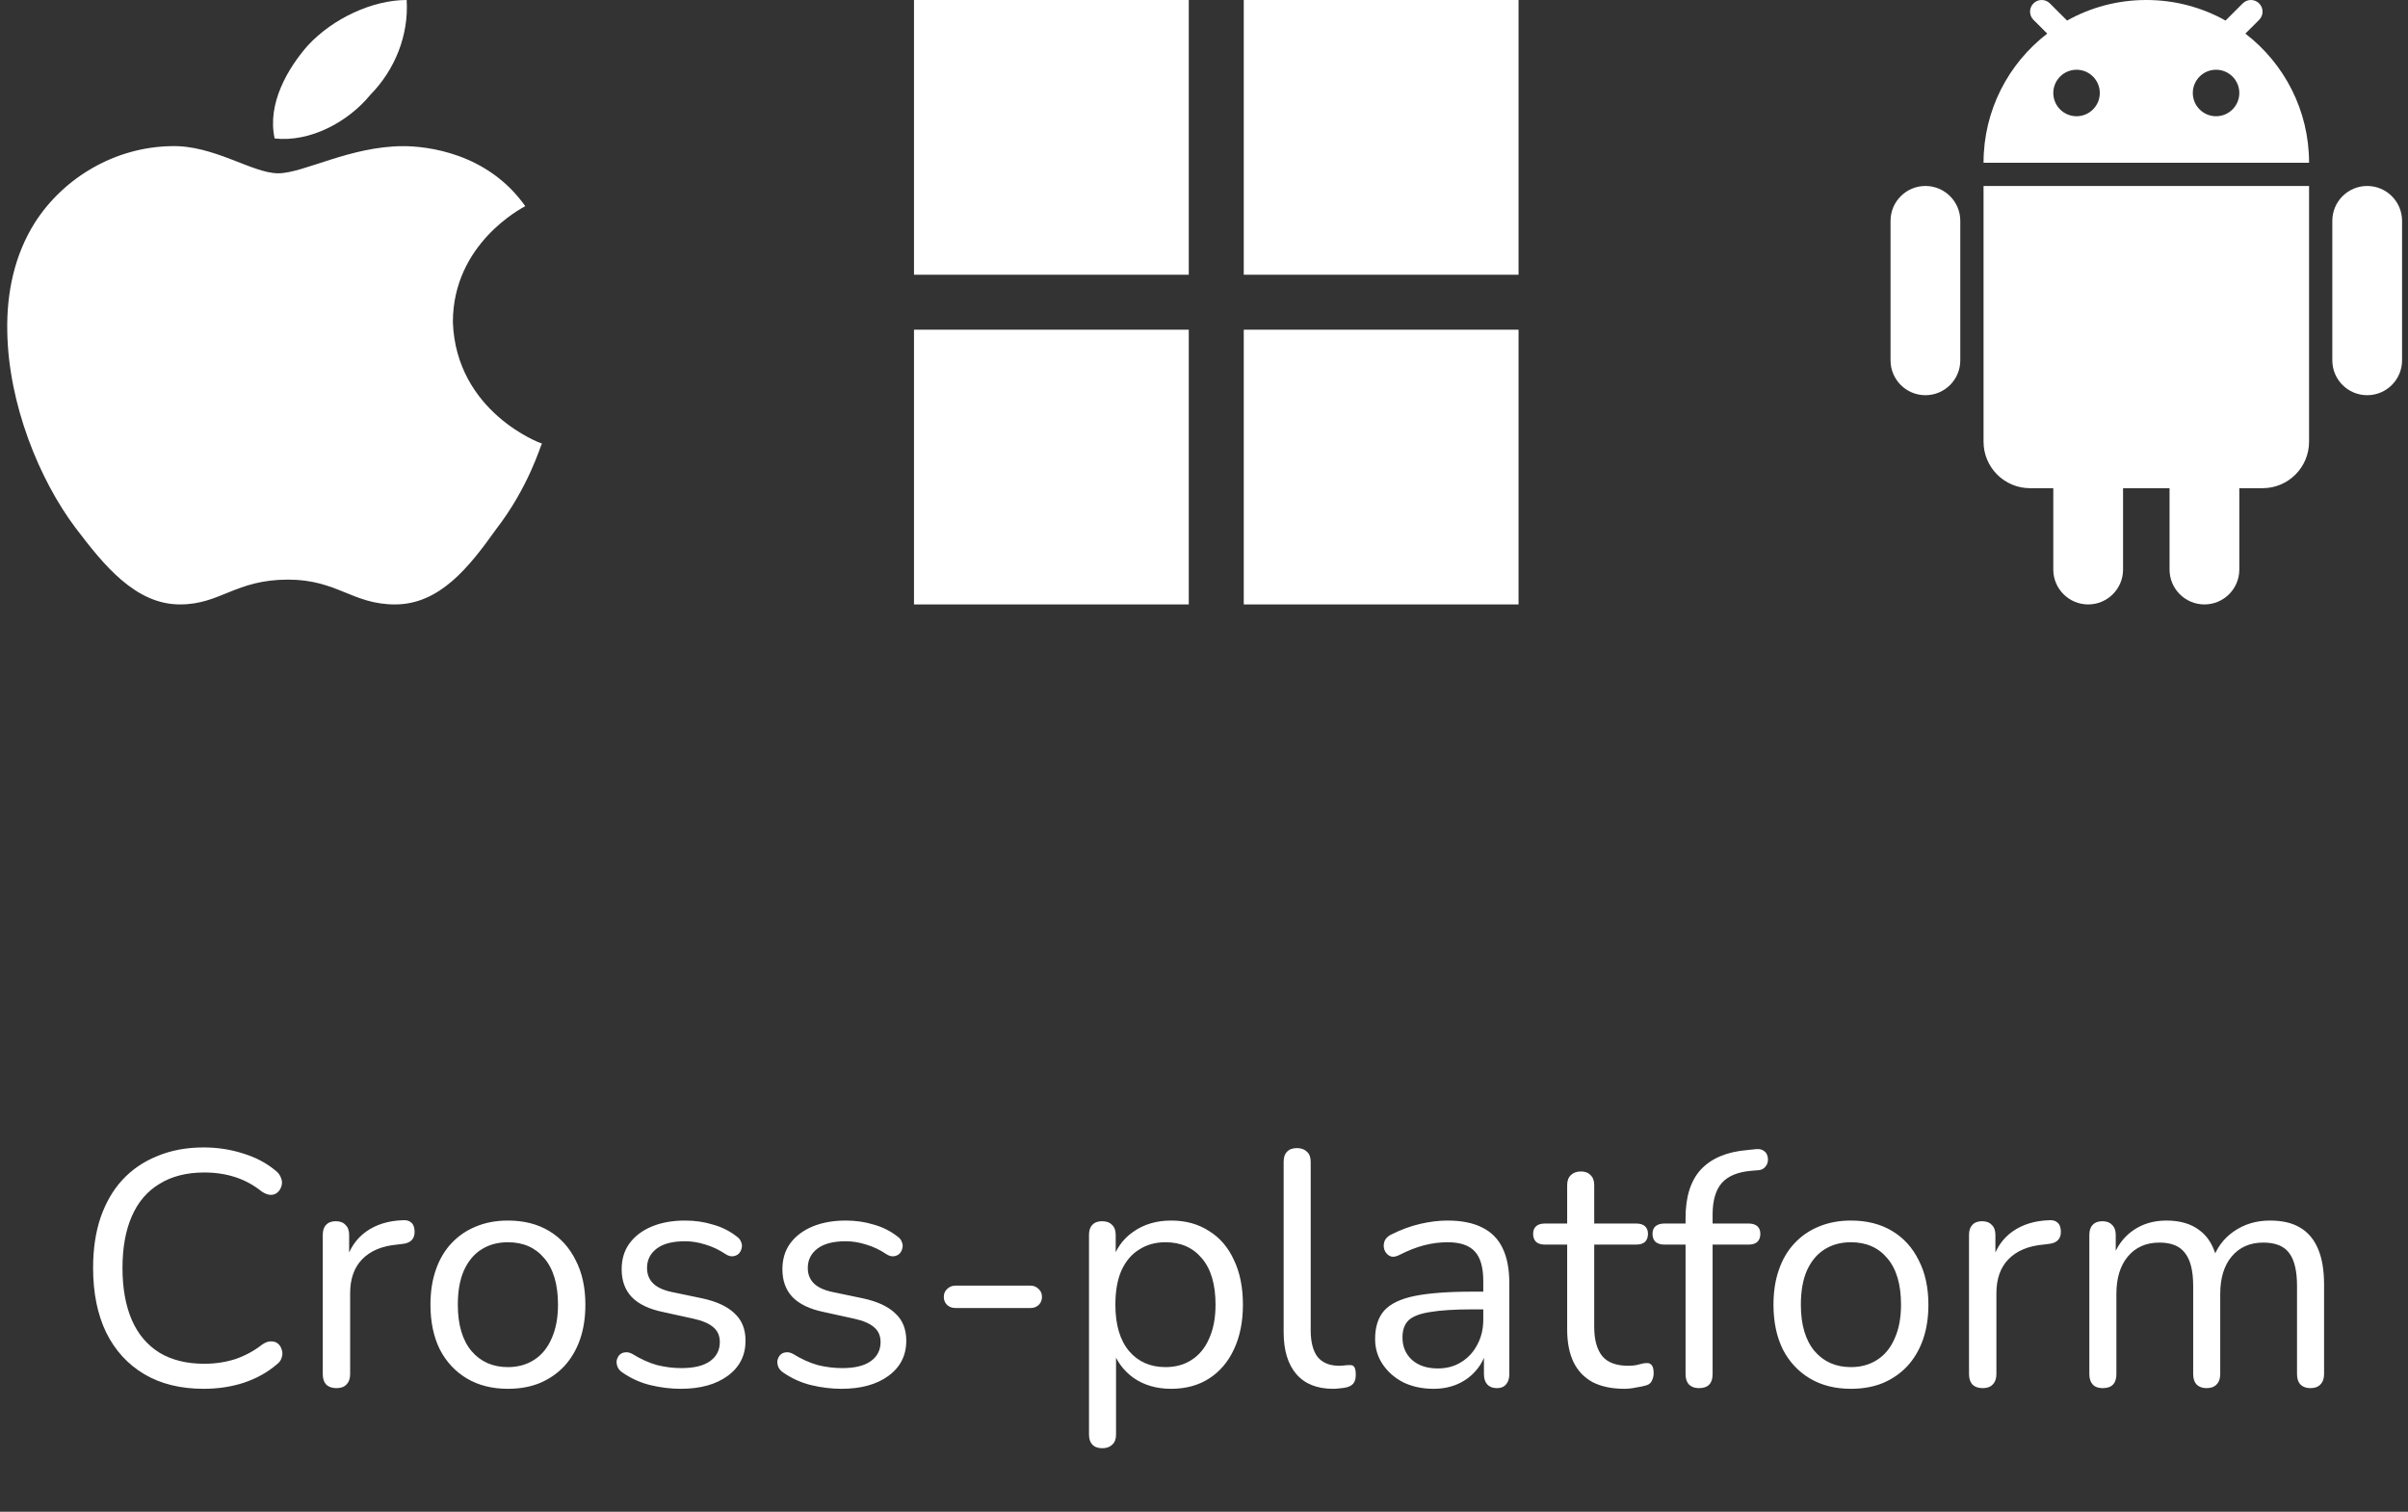 <svg width="172" height="108" viewBox="0 0 172 108" fill="none" xmlns="http://www.w3.org/2000/svg">
<rect x="0" y="0" width="172" height="108" fill="#333333" stroke="none"/>
<path d="M14.544 99.215C12.891 99.215 11.476 98.865 10.299 98.165C9.123 97.466 8.216 96.472 7.58 95.184C6.96 93.896 6.65 92.362 6.65 90.581C6.65 89.246 6.825 88.053 7.175 87.004C7.541 85.939 8.057 85.041 8.725 84.309C9.409 83.562 10.244 82.99 11.229 82.592C12.215 82.179 13.32 81.972 14.544 81.972C15.53 81.972 16.468 82.115 17.358 82.401C18.249 82.672 19.02 83.077 19.672 83.618C19.878 83.777 20.014 83.959 20.077 84.166C20.157 84.357 20.165 84.548 20.101 84.739C20.053 84.913 19.958 85.064 19.815 85.192C19.688 85.303 19.529 85.359 19.338 85.359C19.147 85.359 18.933 85.279 18.694 85.12C18.122 84.659 17.494 84.317 16.81 84.095C16.126 83.872 15.387 83.761 14.592 83.761C13.336 83.761 12.271 84.031 11.396 84.572C10.522 85.096 9.862 85.867 9.417 86.885C8.972 87.902 8.749 89.135 8.749 90.581C8.749 92.028 8.972 93.268 9.417 94.302C9.862 95.319 10.522 96.098 11.396 96.639C12.271 97.164 13.336 97.426 14.592 97.426C15.371 97.426 16.11 97.315 16.81 97.092C17.509 96.854 18.153 96.504 18.742 96.043C18.98 95.884 19.195 95.812 19.386 95.828C19.576 95.828 19.735 95.884 19.863 95.995C19.99 96.106 20.077 96.249 20.125 96.424C20.189 96.599 20.189 96.782 20.125 96.973C20.077 97.164 19.958 97.331 19.767 97.474C19.099 98.046 18.312 98.483 17.406 98.785C16.516 99.072 15.562 99.215 14.544 99.215ZM24.032 99.167C23.715 99.167 23.468 99.079 23.293 98.905C23.134 98.73 23.055 98.483 23.055 98.165V88.22C23.055 87.902 23.134 87.664 23.293 87.505C23.452 87.33 23.683 87.243 23.985 87.243C24.287 87.243 24.517 87.33 24.676 87.505C24.851 87.664 24.939 87.902 24.939 88.22V90.152H24.7C24.955 89.214 25.44 88.491 26.155 87.982C26.87 87.473 27.753 87.203 28.802 87.171C29.041 87.155 29.232 87.211 29.375 87.338C29.518 87.449 29.597 87.648 29.613 87.934C29.629 88.204 29.565 88.419 29.422 88.578C29.279 88.737 29.057 88.832 28.755 88.864L28.373 88.912C27.292 89.007 26.457 89.357 25.869 89.961C25.297 90.55 25.01 91.361 25.01 92.394V98.165C25.01 98.483 24.923 98.73 24.748 98.905C24.589 99.079 24.351 99.167 24.032 99.167ZM36.28 99.215C35.151 99.215 34.173 98.968 33.346 98.475C32.52 97.983 31.876 97.291 31.415 96.4C30.969 95.494 30.747 94.429 30.747 93.205C30.747 92.283 30.874 91.456 31.128 90.725C31.383 89.977 31.756 89.341 32.249 88.817C32.742 88.292 33.322 87.894 33.99 87.624C34.674 87.338 35.437 87.195 36.28 87.195C37.409 87.195 38.386 87.441 39.213 87.934C40.04 88.427 40.676 89.127 41.121 90.033C41.582 90.923 41.813 91.981 41.813 93.205C41.813 94.127 41.685 94.954 41.431 95.685C41.177 96.416 40.803 97.052 40.31 97.593C39.817 98.118 39.229 98.523 38.545 98.809C37.878 99.079 37.122 99.215 36.28 99.215ZM36.28 97.665C36.995 97.665 37.623 97.49 38.164 97.14C38.704 96.79 39.118 96.281 39.404 95.614C39.706 94.946 39.857 94.143 39.857 93.205C39.857 91.758 39.531 90.653 38.879 89.89C38.243 89.127 37.377 88.745 36.28 88.745C35.548 88.745 34.912 88.92 34.372 89.27C33.847 89.604 33.434 90.104 33.132 90.772C32.846 91.424 32.702 92.235 32.702 93.205C32.702 94.636 33.028 95.741 33.68 96.52C34.332 97.283 35.199 97.665 36.28 97.665ZM48.625 99.215C47.91 99.215 47.187 99.127 46.455 98.952C45.74 98.777 45.072 98.475 44.452 98.046C44.293 97.935 44.181 97.808 44.118 97.665C44.054 97.505 44.031 97.354 44.046 97.211C44.078 97.052 44.142 96.917 44.237 96.806C44.349 96.695 44.476 96.631 44.619 96.615C44.778 96.583 44.953 96.615 45.143 96.71C45.764 97.092 46.36 97.362 46.932 97.521C47.52 97.665 48.101 97.736 48.673 97.736C49.579 97.736 50.263 97.569 50.724 97.235C51.185 96.901 51.416 96.448 51.416 95.876C51.416 95.431 51.265 95.081 50.962 94.826C50.66 94.556 50.184 94.35 49.532 94.206L47.361 93.729C46.36 93.523 45.612 93.165 45.12 92.656C44.643 92.147 44.404 91.488 44.404 90.677C44.404 89.961 44.587 89.349 44.953 88.841C45.334 88.316 45.867 87.91 46.55 87.624C47.234 87.338 48.029 87.195 48.935 87.195C49.635 87.195 50.295 87.29 50.915 87.481C51.551 87.656 52.123 87.942 52.632 88.34C52.791 88.451 52.894 88.586 52.942 88.745C53.005 88.888 53.014 89.039 52.966 89.198C52.934 89.341 52.862 89.469 52.751 89.58C52.64 89.675 52.505 89.731 52.346 89.747C52.187 89.763 52.02 89.715 51.845 89.604C51.368 89.286 50.883 89.055 50.39 88.912C49.897 88.753 49.412 88.674 48.935 88.674C48.045 88.674 47.369 88.848 46.908 89.198C46.447 89.548 46.217 90.009 46.217 90.581C46.217 91.027 46.36 91.392 46.646 91.678C46.932 91.965 47.377 92.171 47.981 92.299L50.152 92.752C51.185 92.974 51.956 93.332 52.465 93.825C52.99 94.302 53.252 94.954 53.252 95.78C53.252 96.83 52.831 97.665 51.988 98.284C51.145 98.905 50.025 99.215 48.625 99.215ZM60.107 99.215C59.392 99.215 58.668 99.127 57.937 98.952C57.221 98.777 56.554 98.475 55.934 98.046C55.775 97.935 55.663 97.808 55.6 97.665C55.536 97.505 55.512 97.354 55.528 97.211C55.56 97.052 55.624 96.917 55.719 96.806C55.83 96.695 55.958 96.631 56.101 96.615C56.26 96.583 56.434 96.615 56.625 96.71C57.245 97.092 57.842 97.362 58.414 97.521C59.002 97.665 59.583 97.736 60.155 97.736C61.061 97.736 61.745 97.569 62.206 97.235C62.667 96.901 62.898 96.448 62.898 95.876C62.898 95.431 62.746 95.081 62.444 94.826C62.142 94.556 61.665 94.35 61.013 94.206L58.843 93.729C57.842 93.523 57.094 93.165 56.601 92.656C56.124 92.147 55.886 91.488 55.886 90.677C55.886 89.961 56.069 89.349 56.434 88.841C56.816 88.316 57.349 87.91 58.032 87.624C58.716 87.338 59.511 87.195 60.417 87.195C61.117 87.195 61.777 87.29 62.397 87.481C63.033 87.656 63.605 87.942 64.114 88.34C64.273 88.451 64.376 88.586 64.424 88.745C64.487 88.888 64.495 89.039 64.448 89.198C64.416 89.341 64.344 89.469 64.233 89.58C64.122 89.675 63.987 89.731 63.828 89.747C63.669 89.763 63.502 89.715 63.327 89.604C62.85 89.286 62.365 89.055 61.872 88.912C61.379 88.753 60.894 88.674 60.417 88.674C59.527 88.674 58.851 88.848 58.39 89.198C57.929 89.548 57.699 90.009 57.699 90.581C57.699 91.027 57.842 91.392 58.128 91.678C58.414 91.965 58.859 92.171 59.463 92.299L61.633 92.752C62.667 92.974 63.438 93.332 63.947 93.825C64.472 94.302 64.734 94.954 64.734 95.78C64.734 96.83 64.312 97.665 63.47 98.284C62.627 98.905 61.506 99.215 60.107 99.215ZM68.25 93.443C68.012 93.443 67.813 93.372 67.654 93.229C67.495 93.07 67.415 92.879 67.415 92.656C67.415 92.418 67.495 92.227 67.654 92.084C67.813 91.925 68.012 91.845 68.25 91.845H73.616C73.839 91.845 74.029 91.925 74.189 92.084C74.347 92.227 74.427 92.418 74.427 92.656C74.427 92.879 74.347 93.07 74.189 93.229C74.029 93.372 73.839 93.443 73.616 93.443H68.25ZM78.74 103.46C78.421 103.46 78.183 103.372 78.024 103.197C77.865 103.038 77.786 102.8 77.786 102.482V88.22C77.786 87.902 77.865 87.664 78.024 87.505C78.183 87.33 78.414 87.243 78.716 87.243C79.034 87.243 79.272 87.33 79.431 87.505C79.606 87.664 79.693 87.902 79.693 88.22V90.486L79.431 90.152C79.686 89.246 80.186 88.53 80.934 88.006C81.697 87.465 82.603 87.195 83.652 87.195C84.686 87.195 85.584 87.441 86.347 87.934C87.126 88.411 87.722 89.103 88.136 90.009C88.565 90.899 88.78 91.965 88.78 93.205C88.78 94.429 88.565 95.494 88.136 96.4C87.722 97.291 87.134 97.983 86.371 98.475C85.608 98.968 84.702 99.215 83.652 99.215C82.603 99.215 81.705 98.952 80.957 98.428C80.21 97.887 79.701 97.172 79.431 96.281H79.717V102.482C79.717 102.8 79.63 103.038 79.455 103.197C79.28 103.372 79.042 103.46 78.74 103.46ZM83.247 97.665C83.978 97.665 84.606 97.49 85.131 97.14C85.671 96.79 86.085 96.281 86.371 95.614C86.673 94.946 86.824 94.143 86.824 93.205C86.824 91.758 86.498 90.653 85.846 89.89C85.21 89.127 84.344 88.745 83.247 88.745C82.531 88.745 81.903 88.92 81.363 89.27C80.822 89.604 80.401 90.104 80.099 90.772C79.813 91.424 79.67 92.235 79.67 93.205C79.67 94.636 79.996 95.741 80.647 96.52C81.299 97.283 82.166 97.665 83.247 97.665ZM95.219 99.215C94.074 99.215 93.2 98.865 92.596 98.165C91.992 97.466 91.689 96.464 91.689 95.16V82.998C91.689 82.68 91.769 82.441 91.928 82.282C92.087 82.107 92.326 82.02 92.644 82.02C92.945 82.02 93.184 82.107 93.359 82.282C93.534 82.441 93.621 82.68 93.621 82.998V95.017C93.621 95.876 93.788 96.52 94.122 96.949C94.472 97.362 94.981 97.569 95.648 97.569C95.791 97.569 95.919 97.561 96.03 97.545C96.141 97.529 96.252 97.521 96.364 97.521C96.539 97.505 96.658 97.545 96.722 97.641C96.801 97.736 96.841 97.927 96.841 98.213C96.841 98.499 96.777 98.714 96.65 98.857C96.523 99 96.316 99.095 96.03 99.143C95.903 99.159 95.768 99.175 95.624 99.191C95.481 99.207 95.346 99.215 95.219 99.215ZM102.395 99.215C101.6 99.215 100.885 99.064 100.249 98.761C99.629 98.444 99.136 98.014 98.77 97.474C98.404 96.933 98.222 96.329 98.222 95.661C98.222 94.803 98.436 94.127 98.865 93.634C99.311 93.141 100.034 92.791 101.036 92.585C102.053 92.378 103.437 92.275 105.185 92.275H106.259V93.539H105.209C103.921 93.539 102.904 93.602 102.157 93.729C101.425 93.841 100.909 94.04 100.606 94.326C100.32 94.612 100.177 95.017 100.177 95.542C100.177 96.194 100.4 96.726 100.845 97.14C101.306 97.553 101.926 97.76 102.705 97.76C103.341 97.76 103.898 97.609 104.375 97.307C104.867 97.005 105.249 96.591 105.519 96.067C105.805 95.542 105.949 94.938 105.949 94.254V91.535C105.949 90.55 105.75 89.842 105.352 89.413C104.955 88.968 104.303 88.745 103.397 88.745C102.84 88.745 102.284 88.817 101.727 88.96C101.171 89.103 100.583 89.333 99.963 89.651C99.74 89.763 99.549 89.802 99.39 89.771C99.231 89.723 99.104 89.635 99.009 89.508C98.913 89.381 98.858 89.238 98.842 89.079C98.826 88.904 98.858 88.737 98.937 88.578C99.032 88.419 99.176 88.292 99.366 88.197C100.066 87.847 100.758 87.592 101.441 87.433C102.125 87.274 102.777 87.195 103.397 87.195C104.398 87.195 105.225 87.362 105.877 87.696C106.529 88.014 107.014 88.507 107.332 89.174C107.65 89.826 107.809 90.669 107.809 91.702V98.165C107.809 98.483 107.729 98.73 107.57 98.905C107.427 99.079 107.213 99.167 106.926 99.167C106.624 99.167 106.394 99.079 106.235 98.905C106.076 98.73 105.996 98.483 105.996 98.165V96.305H106.211C106.084 96.909 105.837 97.426 105.472 97.855C105.122 98.284 104.685 98.618 104.16 98.857C103.635 99.095 103.047 99.215 102.395 99.215ZM116.043 99.215C115.137 99.215 114.374 99.056 113.754 98.738C113.149 98.404 112.696 97.927 112.394 97.307C112.092 96.671 111.941 95.9 111.941 94.993V88.912H110.343C110.073 88.912 109.866 88.848 109.723 88.721C109.58 88.578 109.509 88.387 109.509 88.149C109.509 87.91 109.58 87.728 109.723 87.6C109.866 87.473 110.073 87.409 110.343 87.409H111.941V84.667C111.941 84.349 112.029 84.111 112.203 83.951C112.378 83.777 112.617 83.689 112.919 83.689C113.221 83.689 113.452 83.777 113.611 83.951C113.785 84.111 113.873 84.349 113.873 84.667V87.409H116.878C117.148 87.409 117.355 87.473 117.498 87.6C117.641 87.728 117.712 87.91 117.712 88.149C117.712 88.387 117.641 88.578 117.498 88.721C117.355 88.848 117.148 88.912 116.878 88.912H113.873V94.803C113.873 95.709 114.064 96.4 114.445 96.877C114.827 97.338 115.447 97.569 116.305 97.569C116.608 97.569 116.862 97.537 117.069 97.474C117.291 97.41 117.474 97.378 117.617 97.378C117.76 97.362 117.879 97.41 117.975 97.521C118.07 97.633 118.118 97.823 118.118 98.094C118.118 98.284 118.078 98.459 117.999 98.618C117.935 98.777 117.816 98.889 117.641 98.952C117.45 99.016 117.196 99.072 116.878 99.119C116.576 99.183 116.297 99.215 116.043 99.215ZM121.351 99.167C121.049 99.167 120.81 99.079 120.635 98.905C120.476 98.73 120.397 98.483 120.397 98.165V88.912H118.871C118.616 88.912 118.41 88.848 118.251 88.721C118.107 88.578 118.036 88.387 118.036 88.149C118.036 87.91 118.107 87.728 118.251 87.6C118.41 87.473 118.616 87.409 118.871 87.409H120.922L120.397 87.91V87.004C120.397 85.494 120.763 84.341 121.494 83.546C122.241 82.751 123.33 82.29 124.761 82.163L125.453 82.091C125.675 82.075 125.85 82.115 125.978 82.21C126.121 82.306 126.208 82.425 126.24 82.568C126.288 82.711 126.296 82.862 126.264 83.021C126.232 83.165 126.16 83.292 126.049 83.403C125.938 83.514 125.803 83.578 125.644 83.594L125.095 83.641C124.125 83.721 123.418 84.015 122.973 84.524C122.543 85.033 122.329 85.78 122.329 86.766V87.767L122.043 87.409H124.904C125.175 87.409 125.381 87.473 125.524 87.6C125.668 87.728 125.739 87.91 125.739 88.149C125.739 88.387 125.668 88.578 125.524 88.721C125.381 88.848 125.175 88.912 124.904 88.912H122.329V98.165C122.329 98.833 122.003 99.167 121.351 99.167ZM132.21 99.215C131.081 99.215 130.103 98.968 129.277 98.475C128.45 97.983 127.806 97.291 127.345 96.4C126.9 95.494 126.677 94.429 126.677 93.205C126.677 92.283 126.804 91.456 127.059 90.725C127.313 89.977 127.687 89.341 128.18 88.817C128.673 88.292 129.253 87.894 129.921 87.624C130.604 87.338 131.367 87.195 132.21 87.195C133.339 87.195 134.317 87.441 135.143 87.934C135.97 88.427 136.606 89.127 137.051 90.033C137.512 90.923 137.743 91.981 137.743 93.205C137.743 94.127 137.616 94.954 137.361 95.685C137.107 96.416 136.733 97.052 136.24 97.593C135.748 98.118 135.159 98.523 134.476 98.809C133.808 99.079 133.053 99.215 132.21 99.215ZM132.21 97.665C132.926 97.665 133.554 97.49 134.094 97.14C134.635 96.79 135.048 96.281 135.334 95.614C135.636 94.946 135.787 94.143 135.787 93.205C135.787 91.758 135.461 90.653 134.81 89.89C134.174 89.127 133.307 88.745 132.21 88.745C131.479 88.745 130.843 88.92 130.302 89.27C129.777 89.604 129.364 90.104 129.062 90.772C128.776 91.424 128.633 92.235 128.633 93.205C128.633 94.636 128.959 95.741 129.611 96.52C130.262 97.283 131.129 97.665 132.21 97.665ZM141.622 99.167C141.304 99.167 141.058 99.079 140.883 98.905C140.724 98.73 140.644 98.483 140.644 98.165V88.22C140.644 87.902 140.724 87.664 140.883 87.505C141.042 87.33 141.272 87.243 141.575 87.243C141.877 87.243 142.107 87.33 142.266 87.505C142.441 87.664 142.529 87.902 142.529 88.22V90.152H142.29C142.544 89.214 143.029 88.491 143.745 87.982C144.46 87.473 145.343 87.203 146.392 87.171C146.63 87.155 146.821 87.211 146.964 87.338C147.107 87.449 147.187 87.648 147.203 87.934C147.219 88.204 147.155 88.419 147.012 88.578C146.869 88.737 146.646 88.832 146.344 88.864L145.963 88.912C144.882 89.007 144.047 89.357 143.459 89.961C142.886 90.55 142.6 91.361 142.6 92.394V98.165C142.6 98.483 142.513 98.73 142.338 98.905C142.179 99.079 141.94 99.167 141.622 99.167ZM150.193 99.167C149.875 99.167 149.637 99.079 149.478 98.905C149.319 98.73 149.239 98.483 149.239 98.165V88.22C149.239 87.902 149.319 87.664 149.478 87.505C149.637 87.33 149.868 87.243 150.17 87.243C150.472 87.243 150.702 87.33 150.861 87.505C151.036 87.664 151.124 87.902 151.124 88.22V90.319L150.861 89.985C151.163 89.095 151.648 88.411 152.316 87.934C153 87.441 153.81 87.195 154.749 87.195C155.734 87.195 156.529 87.433 157.133 87.91C157.753 88.371 158.167 89.095 158.374 90.081H158.016C158.302 89.19 158.811 88.491 159.542 87.982C160.289 87.457 161.156 87.195 162.142 87.195C163.016 87.195 163.732 87.362 164.288 87.696C164.86 88.03 165.29 88.538 165.576 89.222C165.862 89.89 166.005 90.74 166.005 91.774V98.165C166.005 98.483 165.918 98.73 165.743 98.905C165.584 99.079 165.345 99.167 165.027 99.167C164.725 99.167 164.487 99.079 164.312 98.905C164.153 98.73 164.073 98.483 164.073 98.165V91.869C164.073 90.804 163.891 90.025 163.525 89.532C163.159 89.023 162.539 88.769 161.665 88.769C160.711 88.769 159.955 89.103 159.399 89.771C158.858 90.422 158.588 91.313 158.588 92.442V98.165C158.588 98.483 158.501 98.73 158.326 98.905C158.167 99.079 157.928 99.167 157.61 99.167C157.308 99.167 157.07 99.079 156.895 98.905C156.736 98.73 156.656 98.483 156.656 98.165V91.869C156.656 90.804 156.466 90.025 156.084 89.532C155.718 89.023 155.106 88.769 154.248 88.769C153.294 88.769 152.539 89.103 151.982 89.771C151.442 90.422 151.171 91.313 151.171 92.442V98.165C151.171 98.833 150.845 99.167 150.193 99.167Z" fill="white"/>
<path d="M37.519 14.728C37.31 14.848 32.348 17.387 32.348 23.015C32.582 29.433 38.61 31.684 38.713 31.684C38.61 31.804 37.803 34.75 35.414 37.838C33.517 40.498 31.413 43.18 28.216 43.18C25.176 43.18 24.085 41.407 20.577 41.407C16.81 41.407 15.744 43.18 12.86 43.18C9.663 43.18 7.403 40.354 5.403 37.719C2.805 34.27 0.597 28.858 0.519 23.661C0.466 20.907 1.039 18.201 2.493 15.901C4.545 12.691 8.209 10.512 12.21 10.441C15.276 10.345 18.005 12.38 19.875 12.38C21.668 12.38 25.02 10.441 28.813 10.441C30.45 10.442 34.816 10.897 37.519 14.728ZM19.616 9.891C19.07 7.376 20.577 4.861 21.98 3.257C23.773 1.317 26.605 6.10352e-05 29.047 6.10352e-05C29.203 2.515 28.215 4.981 26.449 6.778C24.864 8.718 22.136 10.178 19.616 9.891Z" fill="white"/>
<rect x="88.84" y="23.553" width="19.627" height="19.627" fill="white"/>
<rect x="65.285" y="23.553" width="19.627" height="19.627" fill="white"/>
<rect x="88.84" width="19.627" height="19.627" fill="white"/>
<rect x="65.285" width="19.627" height="19.627" fill="white"/>
<path fill-rule="evenodd" clip-rule="evenodd" d="M147.647 1.469C149.322 0.533 151.252 0 153.307 0C155.363 0 157.293 0.533 158.968 1.469L160.194 0.243C160.518 -0.081 161.044 -0.081 161.368 0.243C161.692 0.567 161.692 1.093 161.368 1.418L160.384 2.401C163.15 4.527 164.933 7.868 164.933 11.625H141.682C141.682 7.868 143.465 4.527 146.231 2.401L145.247 1.418C144.923 1.093 144.923 0.567 145.247 0.243C145.571 -0.081 146.097 -0.081 146.421 0.243L147.647 1.469ZM149.986 6.643C149.986 7.56 149.242 8.304 148.325 8.304C147.408 8.304 146.664 7.56 146.664 6.643C146.664 5.726 147.408 4.982 148.325 4.982C149.242 4.982 149.986 5.726 149.986 6.643ZM158.29 8.304C159.207 8.304 159.951 7.56 159.951 6.643C159.951 5.726 159.207 4.982 158.29 4.982C157.373 4.982 156.629 5.726 156.629 6.643C156.629 7.56 157.373 8.304 158.29 8.304Z" fill="white"/>
<path d="M135.039 15.777C135.039 14.402 136.154 13.286 137.53 13.286C138.906 13.286 140.021 14.402 140.021 15.777V25.742C140.021 27.118 138.906 28.233 137.53 28.233C136.154 28.233 135.039 27.118 135.039 25.742V15.777Z" fill="white"/>
<path d="M146.664 34.876V40.689C146.664 42.065 147.78 43.18 149.156 43.18C150.531 43.18 151.647 42.065 151.647 40.689V34.876H154.968V40.689C154.968 42.065 156.084 43.18 157.459 43.18C158.835 43.18 159.951 42.065 159.951 40.689V34.876H161.611C163.446 34.876 164.933 33.389 164.933 31.555V13.286H141.682V31.555C141.682 33.389 143.169 34.876 145.004 34.876H146.664Z" fill="white"/>
<path d="M166.594 15.777C166.594 14.402 167.709 13.286 169.085 13.286C170.461 13.286 171.576 14.402 171.576 15.777V25.742C171.576 27.118 170.461 28.233 169.085 28.233C167.709 28.233 166.594 27.118 166.594 25.742V15.777Z" fill="white"/>
</svg>
